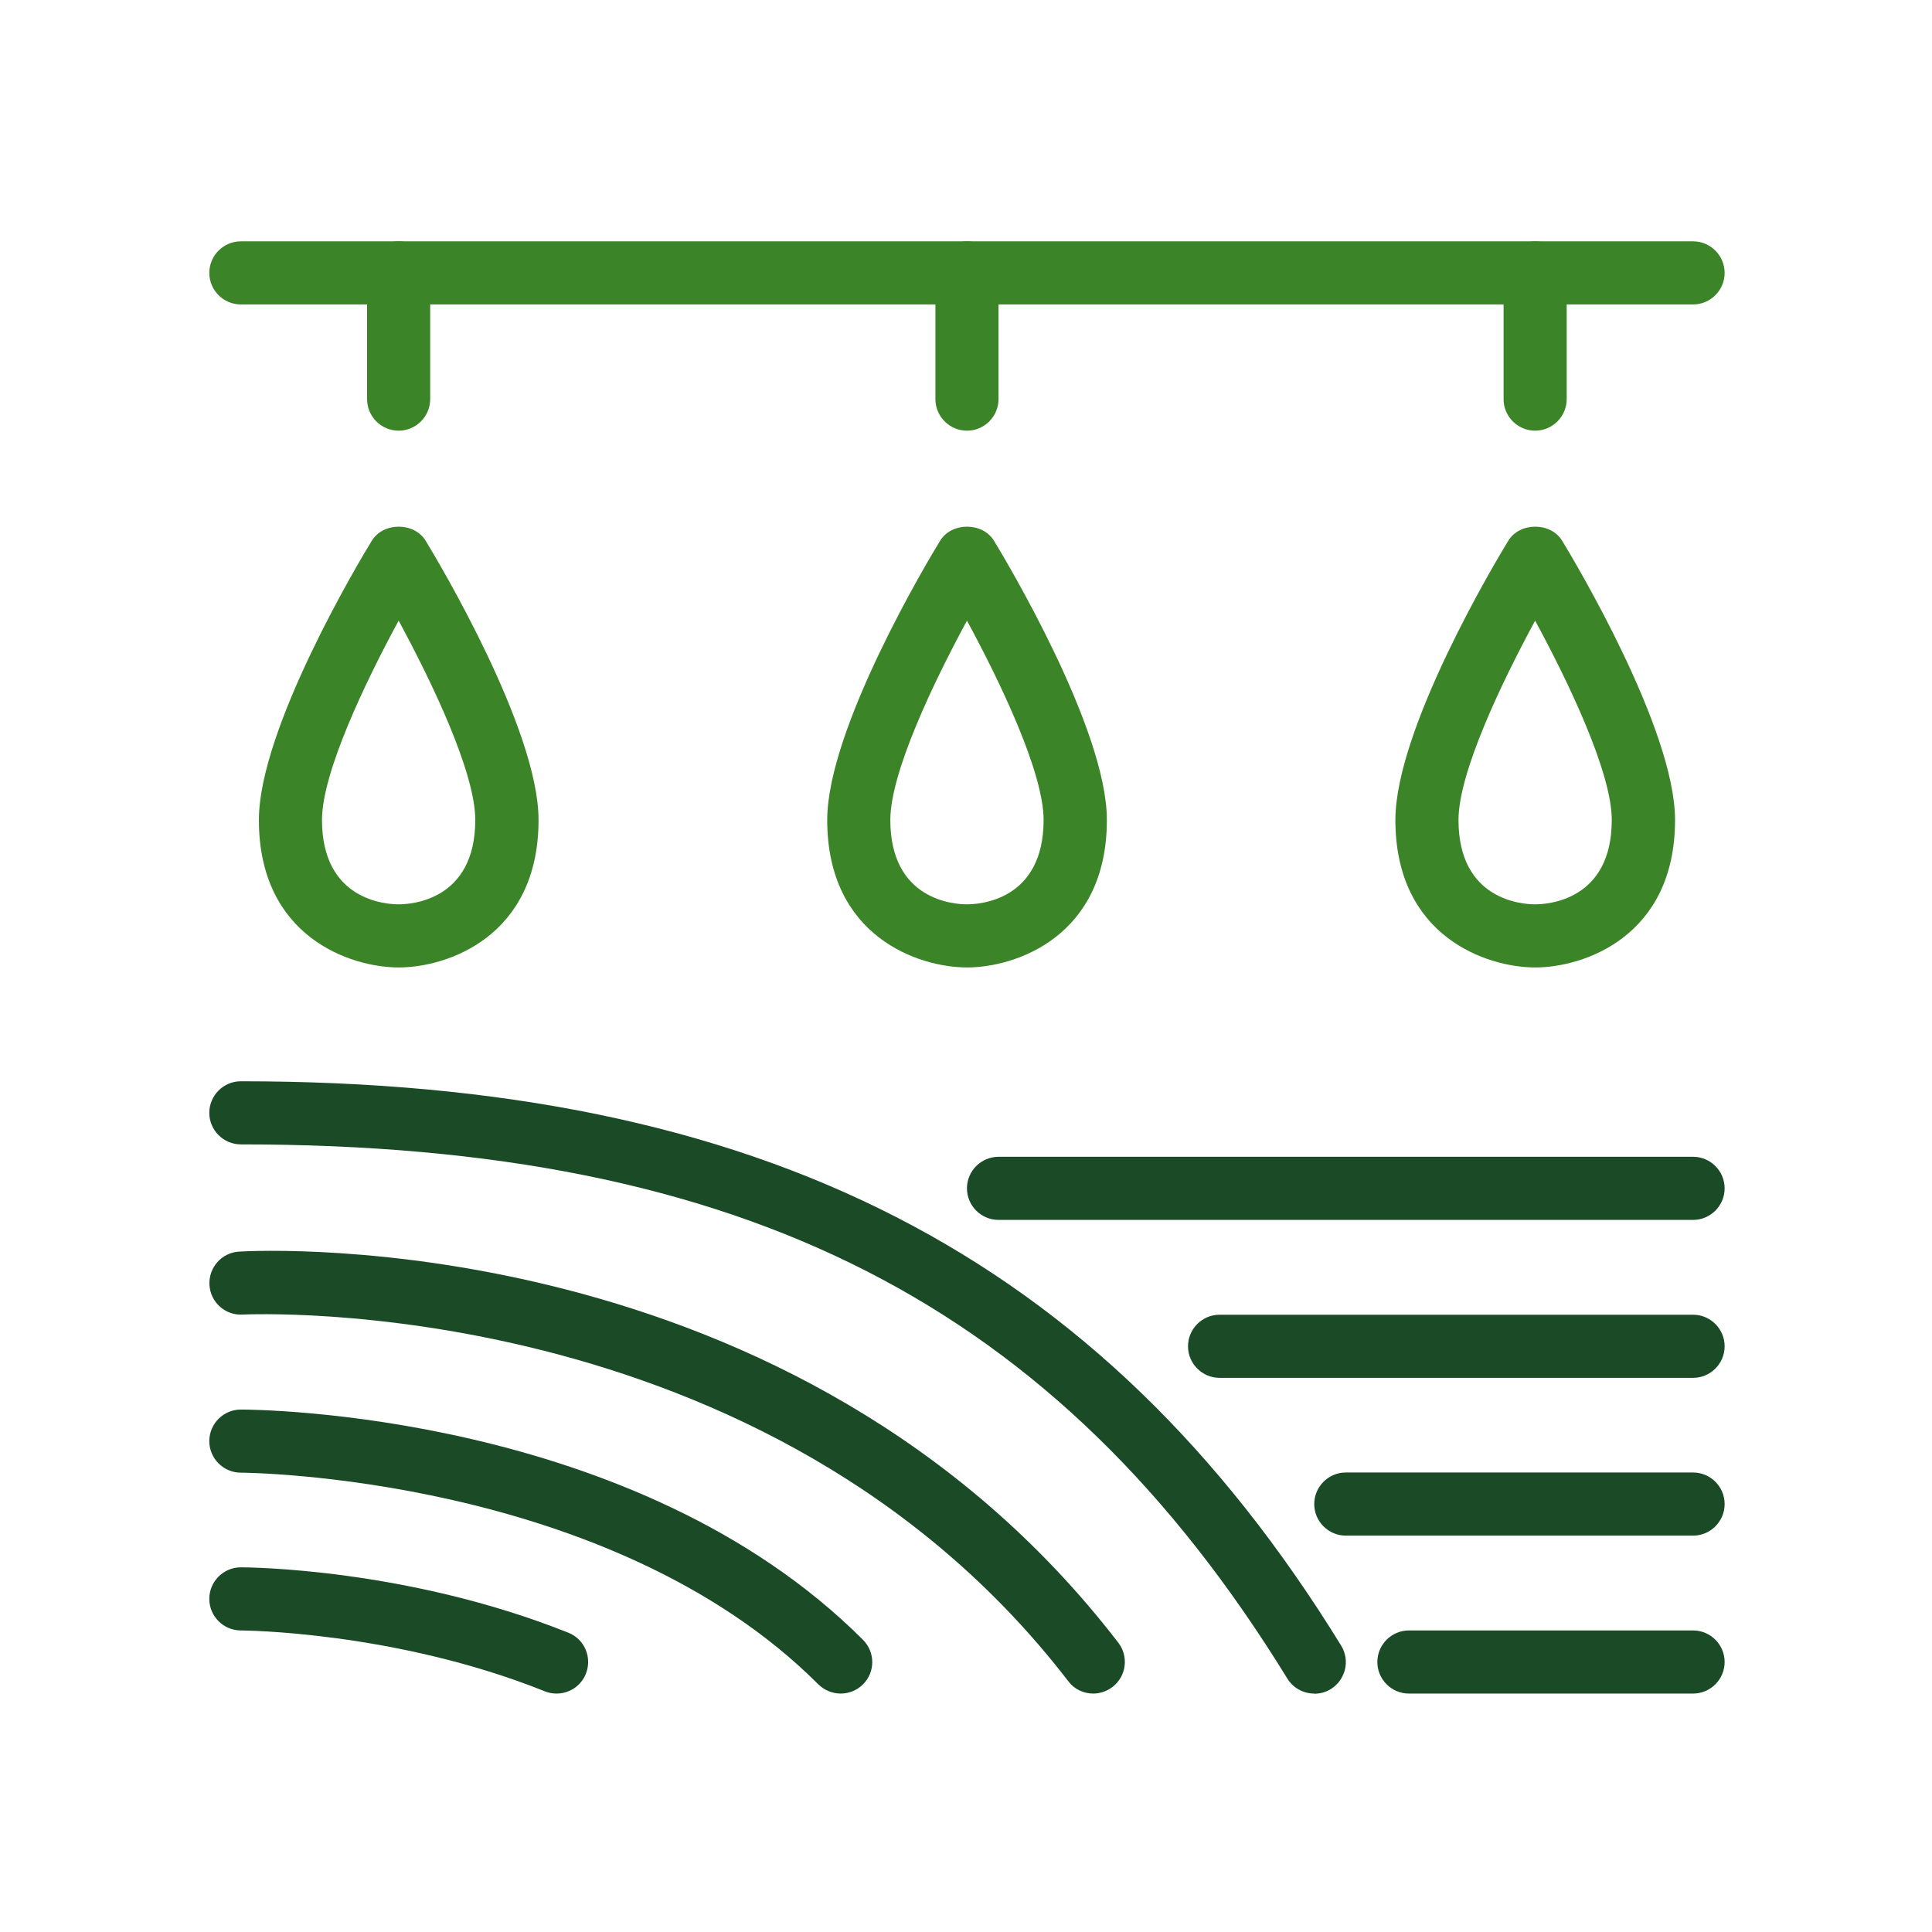 <?xml version="1.0" encoding="UTF-8"?><svg id="Farming_related_icons" xmlns="http://www.w3.org/2000/svg" viewBox="0 0 120 120"><defs><style>.cls-1{fill:#1a4a26;}.cls-2{fill:#3b8528;}</style></defs><path class="cls-1" d="M81.63,105.19c-.66,0-1.3-.33-1.67-.93-14.31-23.26-33.75-33.18-65-33.18-1.08,0-1.96-.88-1.96-1.96s.88-1.96,1.96-1.96c32.35,0,53.42,10.81,68.34,35.05.57.92.28,2.13-.64,2.7-.32.2-.67.29-1.03.29Z"/><path class="cls-1" d="M105.16,75.77h-43.14c-1.08,0-1.96-.88-1.96-1.96s.88-1.96,1.96-1.96h43.14c1.08,0,1.96.88,1.96,1.96s-.88,1.96-1.96,1.96Z"/><path class="cls-1" d="M105.16,85.58h-29.41c-1.08,0-1.96-.88-1.96-1.96s.88-1.96,1.96-1.96h29.41c1.08,0,1.96.88,1.96,1.96s-.88,1.96-1.96,1.96Z"/><path class="cls-1" d="M105.16,95.38h-21.57c-1.08,0-1.96-.88-1.96-1.96s.88-1.96,1.96-1.96h21.57c1.08,0,1.96.88,1.96,1.96s-.88,1.96-1.96,1.96Z"/><path class="cls-1" d="M105.16,105.19h-17.65c-1.08,0-1.96-.88-1.96-1.96s.88-1.96,1.96-1.96h17.65c1.08,0,1.96.88,1.96,1.96s-.88,1.96-1.96,1.96Z"/><path class="cls-1" d="M67.9,105.19c-.59,0-1.17-.26-1.55-.77-18.72-24.34-50.95-22.78-51.27-22.77-1.08.07-2.01-.76-2.07-1.84-.06-1.08.76-2.01,1.84-2.07,1.4-.09,34.6-1.72,54.61,24.29.66.86.5,2.09-.36,2.75-.36.27-.78.41-1.19.41Z"/><path class="cls-1" d="M52.22,105.19c-.5,0-1-.19-1.39-.57-13-13-35.64-13.15-35.87-13.15-1.08,0-1.96-.88-1.96-1.96s.88-1.96,1.96-1.96c.99,0,24.5.16,38.64,14.3.77.77.77,2.01,0,2.77-.38.38-.88.57-1.39.57Z"/><path class="cls-1" d="M34.57,105.19c-.24,0-.49-.04-.73-.14-9.31-3.73-18.79-3.78-18.88-3.78-1.08,0-1.96-.88-1.96-1.96,0-1.08.88-1.96,1.96-1.96.42,0,10.3.05,20.34,4.06,1.01.4,1.49,1.54,1.09,2.55-.31.77-1.04,1.23-1.82,1.23Z"/><path class="cls-2" d="M24.76,60.09c-3,0-8.68-1.91-8.68-9.16,0-5.67,6.29-16.17,7.01-17.34.71-1.17,2.64-1.17,3.35,0,.72,1.18,7.01,11.68,7.01,17.34,0,7.25-5.68,9.16-8.68,9.16ZM24.76,38.55c-2.07,3.82-4.76,9.43-4.76,12.38,0,4.99,3.97,5.24,4.76,5.24s4.76-.25,4.76-5.24c0-2.95-2.69-8.56-4.76-12.38Z"/><path class="cls-2" d="M60.06,60.09c-3,0-8.68-1.91-8.68-9.16,0-5.67,6.29-16.17,7.01-17.34.71-1.17,2.64-1.17,3.35,0,.72,1.18,7.01,11.68,7.01,17.34,0,7.25-5.68,9.16-8.68,9.16ZM60.06,38.55c-2.07,3.82-4.76,9.43-4.76,12.38,0,4.99,3.97,5.24,4.76,5.24s4.76-.25,4.76-5.24c0-2.95-2.69-8.56-4.76-12.38Z"/><path class="cls-2" d="M95.35,60.09c-3,0-8.68-1.91-8.68-9.16,0-5.67,6.29-16.17,7.01-17.34.71-1.17,2.64-1.17,3.35,0,.72,1.18,7.01,11.68,7.01,17.34,0,7.25-5.68,9.16-8.68,9.16ZM95.35,38.55c-2.07,3.82-4.76,9.43-4.76,12.38,0,4.99,3.97,5.24,4.76,5.24s4.76-.25,4.76-5.24c0-2.95-2.69-8.56-4.76-12.38Z"/><path class="cls-2" d="M105.16,18.91H14.96c-1.08,0-1.96-.88-1.96-1.96s.88-1.96,1.96-1.96h90.2c1.08,0,1.96.88,1.96,1.96s-.88,1.96-1.96,1.96Z"/><path class="cls-2" d="M24.76,26.75c-1.08,0-1.96-.88-1.96-1.96v-7.84c0-1.08.88-1.96,1.96-1.96s1.96.88,1.96,1.96v7.84c0,1.08-.88,1.96-1.96,1.96Z"/><path class="cls-2" d="M60.06,26.75c-1.08,0-1.96-.88-1.96-1.96v-7.84c0-1.08.88-1.96,1.96-1.96s1.96.88,1.96,1.96v7.84c0,1.08-.88,1.96-1.96,1.96Z"/><path class="cls-2" d="M95.35,26.75c-1.08,0-1.96-.88-1.96-1.96v-7.84c0-1.08.88-1.96,1.96-1.96s1.96.88,1.96,1.96v7.84c0,1.08-.88,1.96-1.96,1.96Z"/></svg>